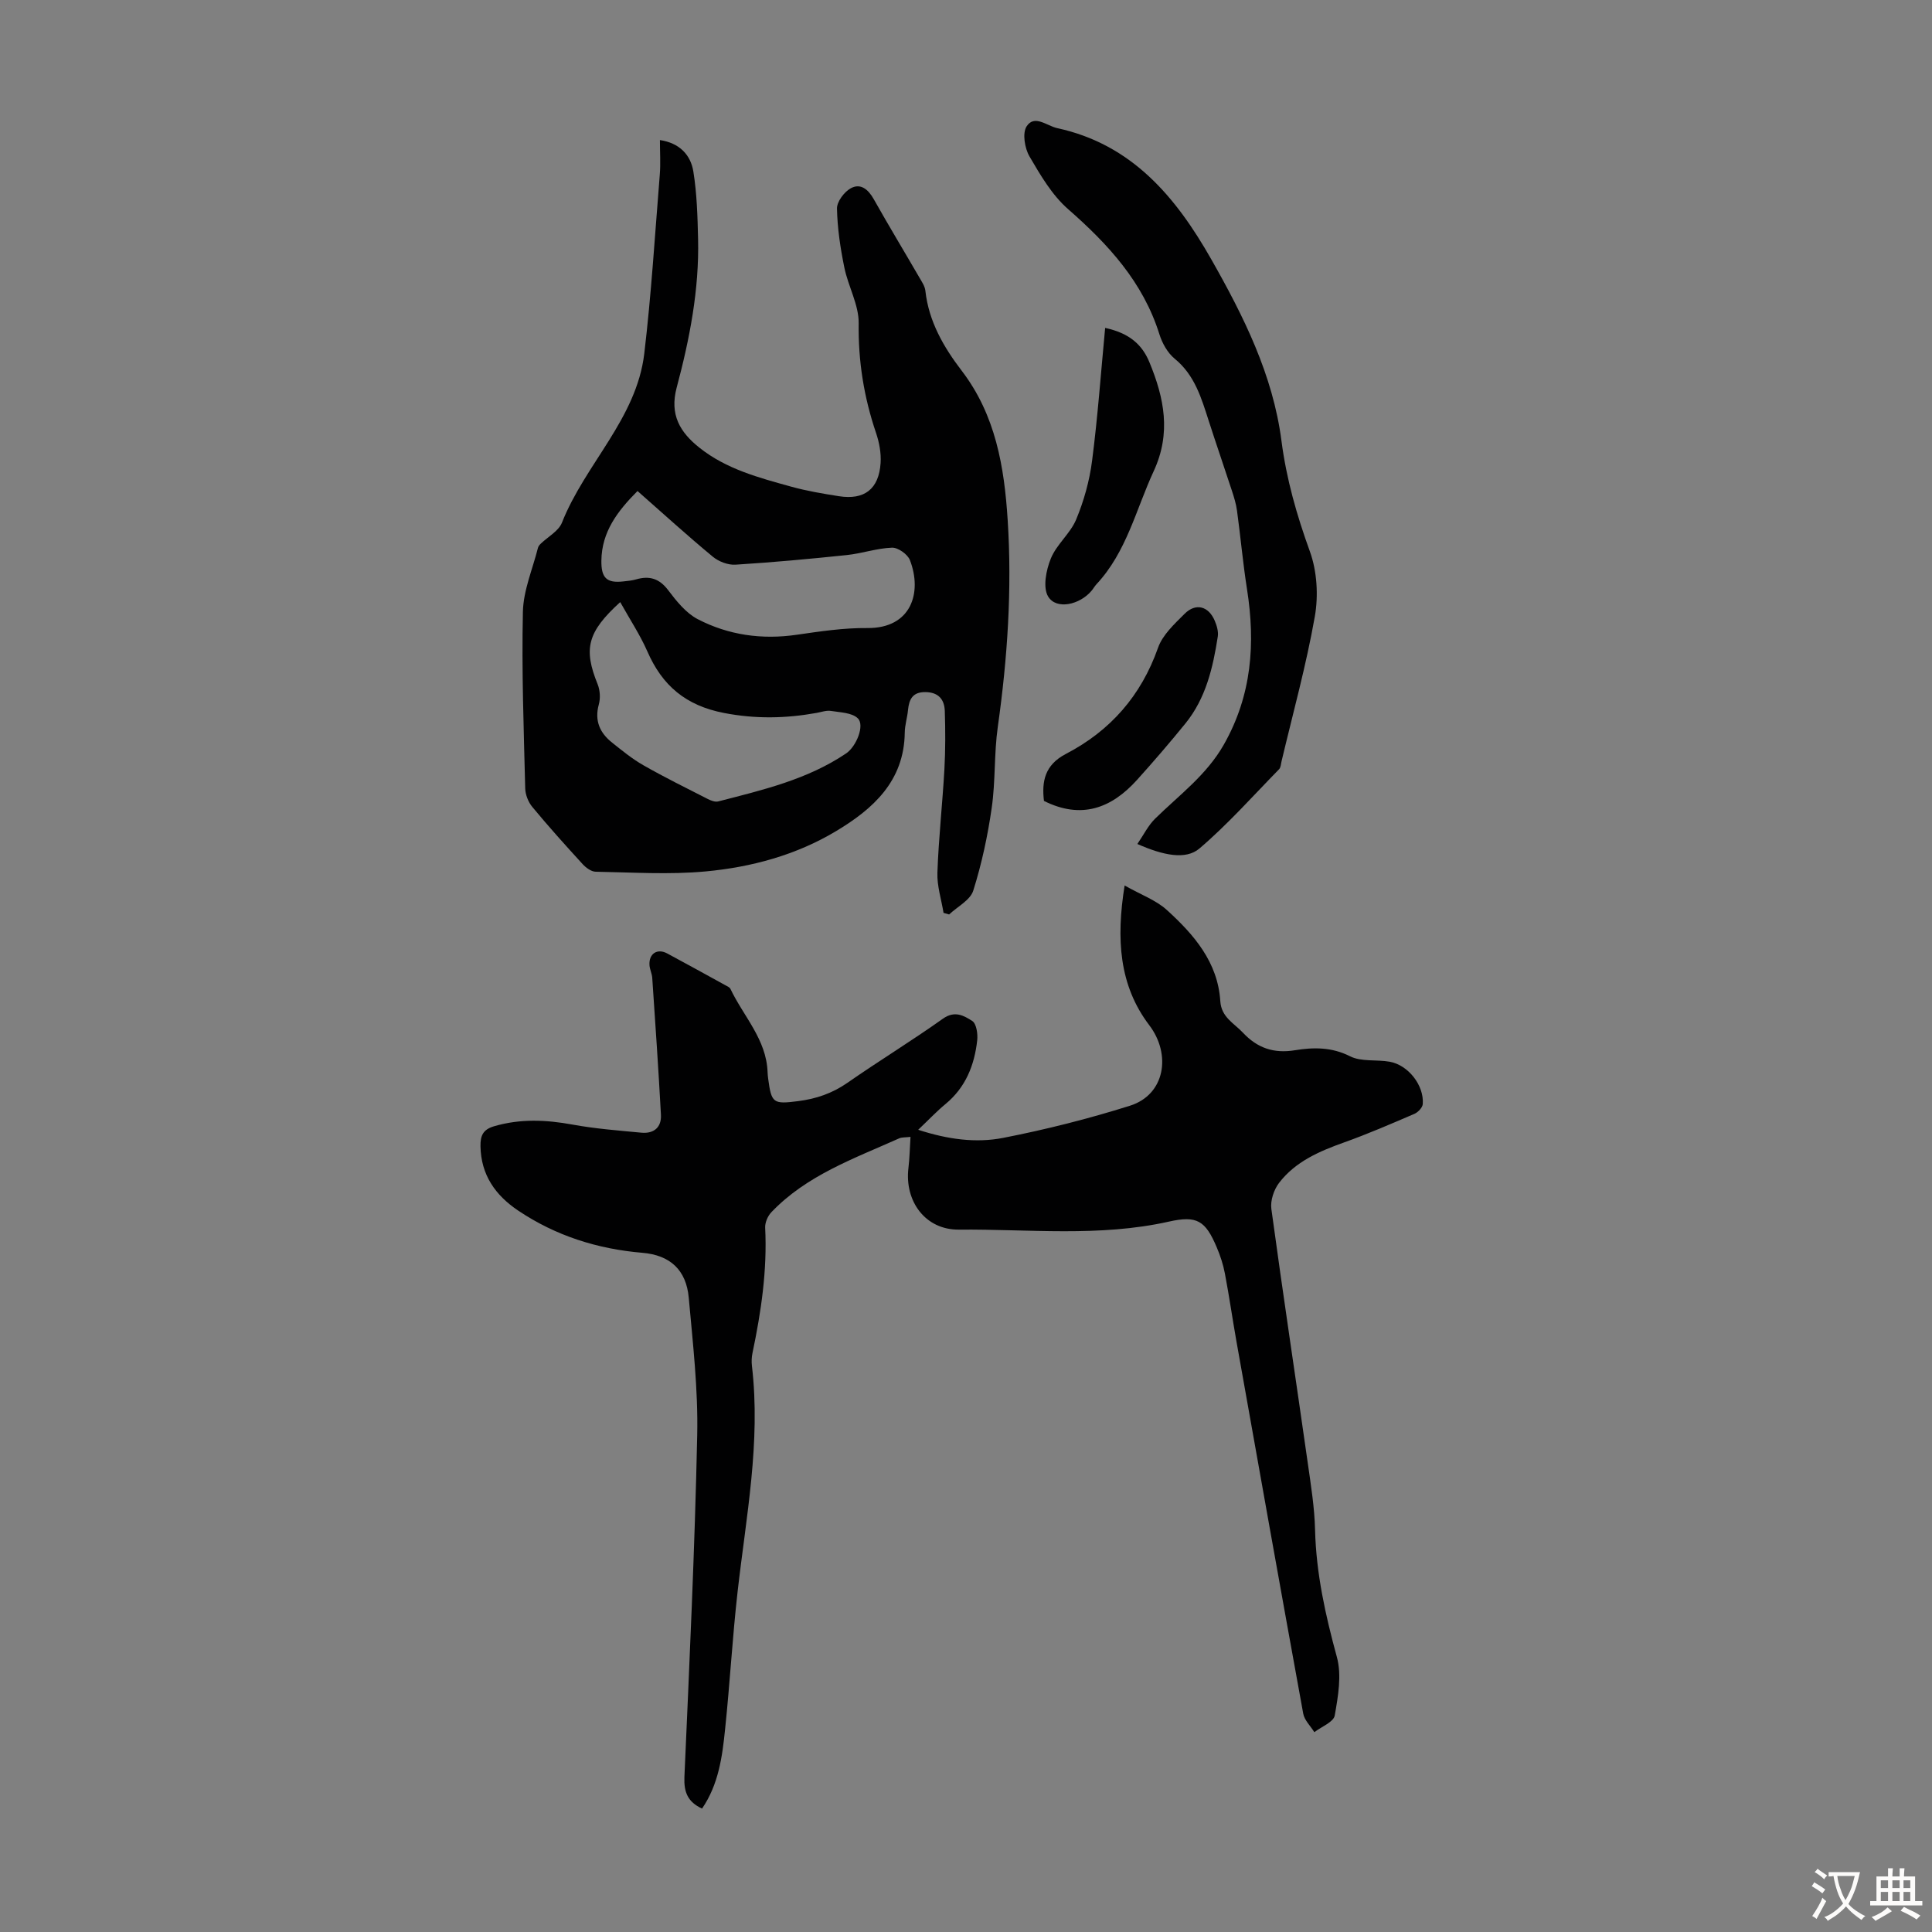 <svg enable-background="new 0 0 400 400" viewBox="0 0 400 400" xmlns="http://www.w3.org/2000/svg"><rect x="0" y="0" width="400" height="400" fill="#808080" stroke="none"/><g fill="#010102"><path d="m145.35 374.45c-2.98-1.39-3.78-3.43-3.65-6.54 1.04-23.59 2.15-47.18 2.65-70.78.2-9.47-.9-18.98-1.75-28.44-.52-5.79-3.89-8.83-9.59-9.31-9.32-.79-17.95-3.52-25.74-8.75-4.73-3.18-7.69-7.4-7.79-13.32-.03-2.1.45-3.44 2.81-4.13 5.43-1.59 10.75-1.35 16.23-.35 4.7.86 9.5 1.23 14.27 1.68 2.56.24 4.19-1.08 4.05-3.71-.51-9.45-1.16-18.9-1.8-28.35-.06-.88-.51-1.74-.57-2.62-.16-2.38 1.6-3.54 3.67-2.43 4.02 2.16 8.02 4.37 12.02 6.57.39.21.9.42 1.07.77 2.7 5.69 7.46 10.46 7.69 17.25.02.45.06.89.12 1.34.68 5.1 1.05 5.3 6.19 4.65 3.73-.47 7.07-1.61 10.21-3.79 6.52-4.54 13.31-8.68 19.78-13.28 2.46-1.75 4.37-.62 6.07.47.87.56 1.18 2.67 1.03 4.01-.57 5.13-2.38 9.72-6.53 13.16-1.88 1.55-3.56 3.34-5.69 5.36 6.12 1.99 11.94 2.78 17.58 1.68 8.85-1.73 17.65-3.95 26.26-6.66 7.28-2.29 8.61-10.61 4-16.68-6.24-8.21-6.88-17.82-5.1-28.92 3.4 1.93 6.5 3.03 8.74 5.07 5.6 5.09 10.56 10.79 11.07 18.88.21 3.33 2.82 4.54 4.68 6.52 2.99 3.19 6.38 4.36 10.78 3.64 3.81-.62 7.59-.68 11.4 1.25 2.33 1.18 5.48.64 8.22 1.13 3.84.69 7.13 4.9 6.84 8.76-.05.73-.98 1.7-1.73 2.03-4.82 2.07-9.64 4.16-14.57 5.92-5.13 1.83-10.07 3.96-13.45 8.37-1.08 1.41-1.83 3.67-1.6 5.39 2.38 17.51 5.03 34.98 7.52 52.48.66 4.65 1.42 9.32 1.53 14 .23 9.03 2.15 17.65 4.52 26.32 1.02 3.74.25 8.13-.45 12.09-.24 1.36-2.75 2.31-4.22 3.45-.79-1.28-2.05-2.47-2.3-3.84-4.67-25.62-9.24-51.27-13.8-76.91-.84-4.73-1.52-9.49-2.42-14.22-.35-1.85-.95-3.69-1.69-5.42-2.34-5.54-4.1-6.62-9.9-5.32-14.41 3.23-28.99 1.53-43.49 1.66-6.96.06-11.26-5.9-10.44-12.74.25-2.07.28-4.18.43-6.46-1.07.13-1.79.05-2.36.31-9.35 4.19-19.15 7.63-26.46 15.3-.74.78-1.32 2.13-1.27 3.19.44 8.8-.83 17.4-2.63 25.96-.18.86-.21 1.79-.11 2.67 1.85 15.77-1.21 31.21-2.97 46.75-1.07 9.44-1.59 18.93-2.58 28.38-.58 5.73-1.35 11.51-4.78 16.51z"/><path d="m195.35 189c-.45-2.78-1.37-5.57-1.27-8.33.25-7.15 1.05-14.27 1.45-21.42.22-4.01.21-8.04.08-12.05-.08-2.41-1.33-3.89-4.04-3.91-2.65-.02-3.36 1.52-3.58 3.74-.15 1.56-.65 3.09-.67 4.64-.12 10.04-6.55 15.81-14.21 20.4-8.26 4.96-17.54 7.47-27.03 8.35-7.53.7-15.17.19-22.76.06-.91-.02-2-.82-2.68-1.56-3.55-3.88-7.07-7.79-10.42-11.84-.84-1.01-1.45-2.54-1.48-3.85-.3-12.19-.75-24.39-.48-36.57.1-4.43 2.01-8.83 3.12-13.24.08-.3.31-.6.54-.82 1.5-1.46 3.73-2.63 4.43-4.4 4.79-12.12 15.43-21.49 17.04-34.99 1.46-12.3 2.21-24.68 3.21-37.03.19-2.31.03-4.64.03-7.18 4.03.6 6.36 3.04 6.92 6.5.74 4.59.87 9.3.98 13.97.25 10.49-1.75 20.73-4.43 30.77-1.5 5.63.69 9.26 4.72 12.46 5.58 4.44 12.33 6.21 19 8.06 3.22.89 6.55 1.45 9.85 1.97 5.29.84 8.3-1.47 8.65-6.88.13-2.05-.28-4.26-.95-6.23-2.5-7.37-3.7-14.82-3.59-22.68.05-3.83-2.18-7.65-2.97-11.56-.82-4.01-1.44-8.12-1.52-12.2-.03-1.43 1.49-3.45 2.85-4.2 2.04-1.12 3.63.24 4.77 2.27 3.07 5.46 6.31 10.81 9.45 16.23.5.86 1.13 1.78 1.23 2.73.7 6.36 3.8 11.69 7.54 16.57 7.01 9.18 8.8 19.88 9.5 30.9.92 14.34-.04 28.6-2.05 42.83-.78 5.52-.46 11.2-1.25 16.71-.83 5.8-2.07 11.6-3.83 17.18-.62 1.97-3.27 3.3-4.99 4.93-.4-.11-.78-.22-1.16-.33zm-63.36-87.34c-4.15 4.17-7.41 8.45-7.48 14.41-.05 3.55 1.07 4.7 4.52 4.31.89-.1 1.79-.17 2.65-.42 2.75-.8 4.81-.21 6.65 2.22 1.72 2.27 3.69 4.74 6.12 6.01 6.38 3.31 13.3 4.28 20.51 3.23 4.84-.7 9.74-1.44 14.6-1.39 9.15.09 11.41-7.38 8.83-14.06-.47-1.21-2.46-2.62-3.7-2.58-3.14.11-6.23 1.2-9.37 1.53-7.67.8-15.35 1.51-23.04 1.99-1.55.1-3.48-.64-4.7-1.65-5.33-4.41-10.44-9.07-15.59-13.6zm-3.58 23c-6.84 6.22-7.64 9.68-4.67 17.02.5 1.24.59 2.88.24 4.16-.93 3.38.21 5.9 2.76 7.92 2.08 1.66 4.17 3.37 6.47 4.68 4.35 2.48 8.85 4.7 13.32 6.98.65.33 1.52.67 2.16.51 9.18-2.37 18.46-4.52 26.5-9.95 2.11-1.43 3.89-5.84 2.41-7.26-1.22-1.18-3.64-1.22-5.56-1.53-.95-.15-1.98.23-2.97.41-6.4 1.15-12.63 1.28-19.19.01-7.89-1.53-12.76-5.65-15.85-12.74-1.5-3.42-3.61-6.6-5.62-10.21z"/><path d="m235.48 174.74c1.33-1.95 2.24-3.83 3.65-5.22 4.99-4.91 10.66-9.02 14.27-15.39 5.79-10.23 6.54-20.92 4.78-32.15-.85-5.39-1.33-10.84-2.07-16.25-.19-1.42-.63-2.83-1.08-4.2-1.56-4.78-3.21-9.53-4.75-14.32-1.54-4.77-2.9-9.53-7.08-12.95-1.47-1.2-2.58-3.21-3.16-5.06-3.39-10.81-10.6-18.63-18.9-25.9-3.33-2.91-5.73-7.03-8-10.92-.99-1.7-1.5-4.81-.59-6.22 1.63-2.51 4.18-.1 6.34.37 15.46 3.35 24.55 14.24 31.87 27.12 6.71 11.8 12.78 23.96 14.55 37.6 1.03 7.96 3.17 15.42 5.89 22.93 1.48 4.1 1.78 9.13 1.02 13.46-1.78 10.1-4.53 20.02-6.9 30.02-.13.54-.15 1.23-.49 1.59-5.44 5.56-10.62 11.41-16.52 16.44-2.82 2.37-7.43 1.43-12.83-.95z"/><path d="m228.81 67.89c5.06 1.09 7.68 3.5 9.17 7.12 3.05 7.39 4.54 14.64.88 22.54-3.68 7.95-5.62 16.74-11.84 23.4-.38.41-.65.91-1.01 1.34-2.46 2.95-7.31 4.01-9 1.22-1.14-1.88-.42-5.5.56-7.89 1.19-2.92 4.03-5.16 5.24-8.07 1.6-3.85 2.76-8 3.29-12.13 1.17-9.04 1.82-18.14 2.71-27.53z"/><path d="m216.14 165.82c-.47-4 .13-7.43 4.54-9.73 9.18-4.77 15.58-12.04 19.08-21.98.94-2.67 3.39-4.92 5.49-7.02 2.31-2.32 4.98-1.61 6.26 1.45.42 1 .78 2.22.62 3.25-1 6.44-2.46 12.76-6.69 17.98-3.24 3.99-6.6 7.89-10.04 11.71-5.3 5.88-11.53 8.21-19.26 4.34z"/></g><path d="m377.9 391.2c-.2.3-.4.5-.6.8-.7-.6-1.4-1-2.2-1.5.2-.3.4-.5.5-.8.6.4 1.4.8 2.3 1.5zm-1.8 6.1c-.2-.2-.5-.4-.9-.6.4-.6.8-1.2 1.2-1.9s.7-1.3.9-1.9c.3.3.5.5.8.7-.7 1.3-1.4 2.6-2 3.7zm2.2-9c-.3.3-.5.5-.6.8-.6-.6-1.3-1.1-2-1.5.3-.3.5-.5.6-.7.6.5 1.3.9 2 1.4zm.3.2v-.9h2 4.5c-.3 1.3-.6 2.5-1 3.6s-.9 2.1-1.4 3c.4.5 1 1 1.6 1.4s1.2.8 1.9 1.1c-.3.2-.5.4-.8.8-.4-.3-1-.7-1.6-1.2s-1.2-1.1-1.6-1.6c-.5.6-1.1 1.1-1.7 1.6s-1.4.9-2.1 1.4c-.1-.3-.3-.5-.7-.8.6-.2 1.2-.5 1.9-1s1.4-1.1 2-1.8c-.5-.8-.9-1.6-1.2-2.5s-.6-2-.8-3.2c-.4.1-.7.1-1 .1zm2.5 2.7c.3 1 .7 1.7 1 2.2.3-.5.6-1.1 1-2s.6-1.9.9-3h-3.2-.4c.1.9.3 1.8.7 2.8z" fill="#fcfbfa"/><path d="m396.5 388.5v1.5 3.6h1.5v.9c-.4 0-1 0-1.7 0h-7.9c-.5 0-.9 0-1.2 0v-.9h1.3v-3.5c0-.7 0-1.2 0-1.6h2.4c0-.8 0-1.4 0-1.7h1c0 .3-.1.8-.1 1.7h1.5c0-.8 0-1.4 0-1.7h1c0 .3-.1.9-.1 1.7zm-8.2 9.2c-.2-.3-.5-.5-.8-.8.8-.3 1.4-.6 1.9-.9s1-.7 1.4-1.1c.3.3.6.5.9.8-1.6 1-2.8 1.6-3.4 2zm2.6-6.8v-1.6h-1.5v1.6zm0 2.7v-1.9h-1.5v1.9zm2.4-2.7v-1.6h-1.5v1.6zm0 2.7v-1.9h-1.5v1.9zm.2 2 .7-.8c.4.2.9.5 1.6.8s1.3.7 1.8 1c-.3.3-.5.5-.8.8-.4-.3-1.5-1-3.3-1.8zm2-4.7v-1.6h-1.4v1.6zm0 2.7v-1.9h-1.4v1.9z" fill="#fcfbfa"/></svg>